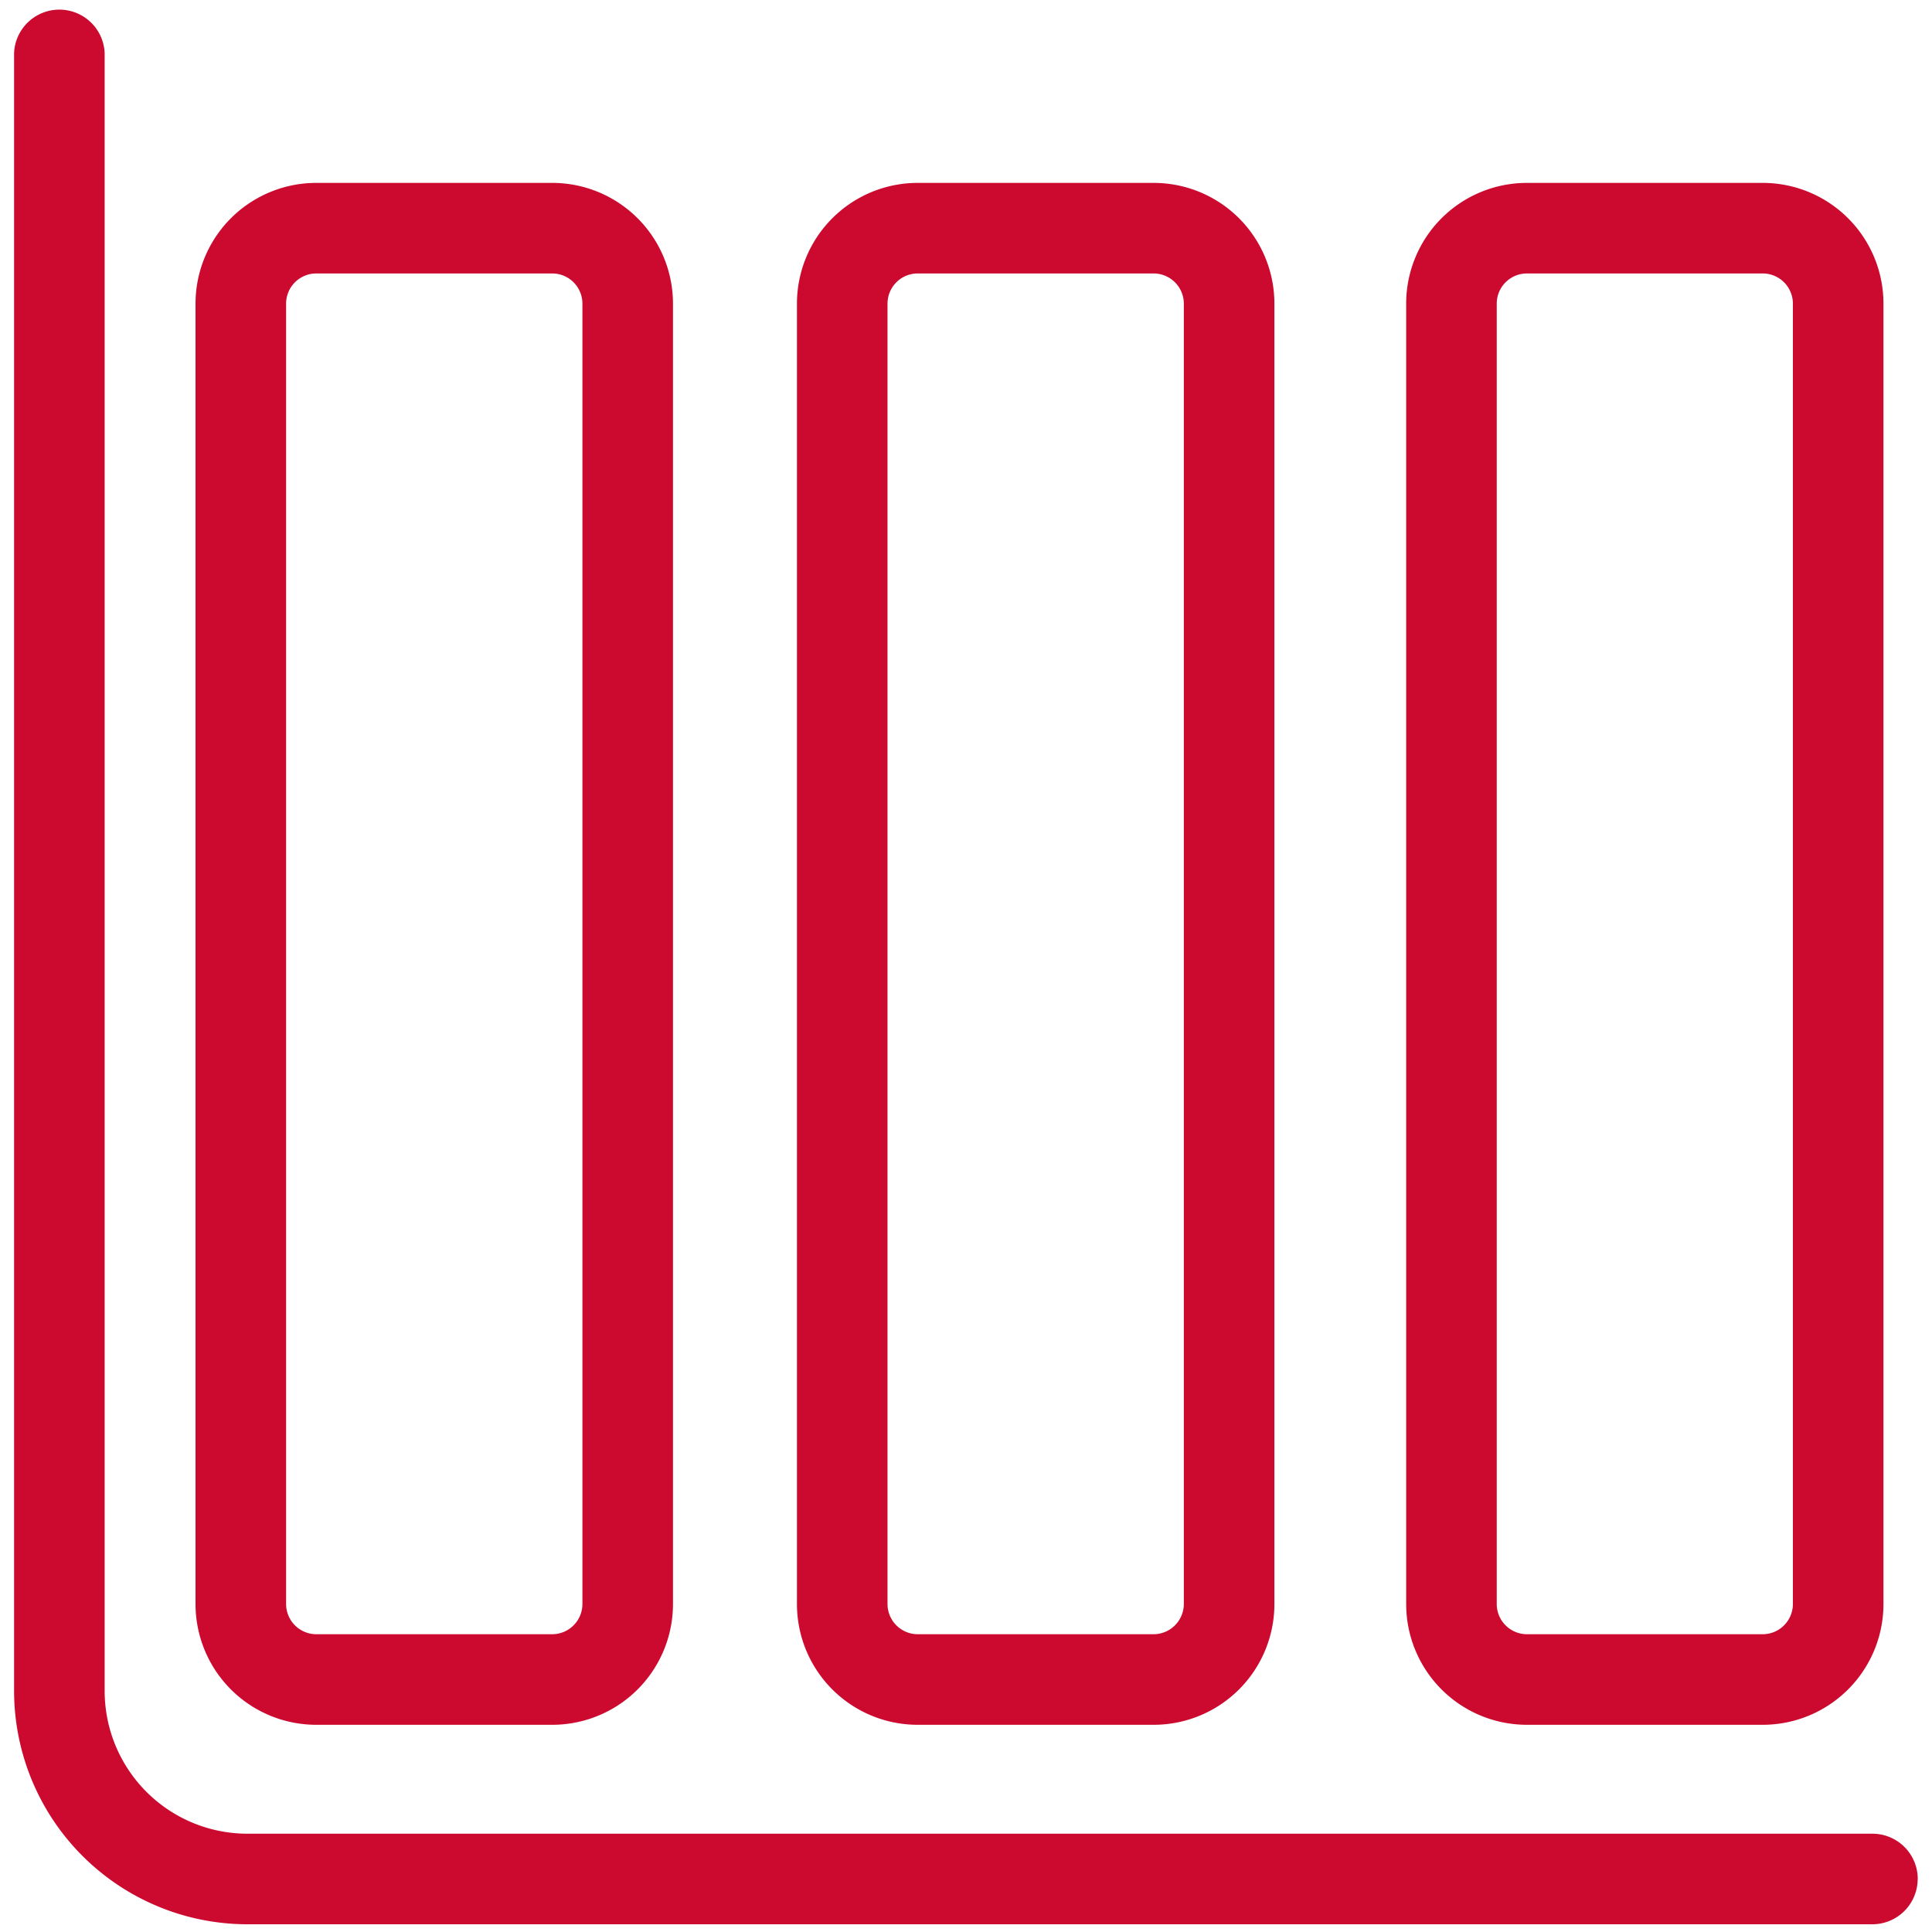 <svg id="financial-table-fixed-price" xmlns="http://www.w3.org/2000/svg" xmlns:xlink="http://www.w3.org/1999/xlink" width="24" height="24" viewBox="0 0 24 24">
  <defs>
    <clipPath id="clip-path">
      <rect id="Retângulo_125430" data-name="Retângulo 125430" width="24" height="24" fill="#fff" opacity="0"/>
    </clipPath>
  </defs>
  <g id="Grupo_243499" data-name="Grupo 243499" clip-path="url(#clip-path)">
    <path id="Caminho_4809880" data-name="Caminho 4809880" d="M3.869,21.394H6.8a1.5,1.5,0,0,0,1.5-1.5V3.74a1.5,1.5,0,0,0-1.5-1.5H3.869a1.5,1.5,0,0,0-1.5,1.5V19.894a1.5,1.5,0,0,0,1.5,1.5M3.494,3.74a.375.375,0,0,1,.375-.375H6.8a.375.375,0,0,1,.375.375V19.894a.376.376,0,0,1-.375.375H3.869a.376.376,0,0,1-.375-.375ZM11.34,21.394h2.931a1.5,1.5,0,0,0,1.5-1.5V3.74a1.5,1.5,0,0,0-1.5-1.5H11.34a1.5,1.5,0,0,0-1.5,1.5V19.894a1.5,1.5,0,0,0,1.5,1.5M10.965,3.74a.375.375,0,0,1,.375-.375h2.931a.376.376,0,0,1,.375.375V19.894a.377.377,0,0,1-.375.375H11.34a.376.376,0,0,1-.375-.375Zm7.943,17.654h2.929a1.5,1.5,0,0,0,1.5-1.5V3.74a1.5,1.5,0,0,0-1.5-1.5H18.908a1.5,1.5,0,0,0-1.5,1.5V19.894a1.5,1.5,0,0,0,1.5,1.5M18.533,3.74a.375.375,0,0,1,.375-.375h2.929a.375.375,0,0,1,.375.375V19.894a.376.376,0,0,1-.375.375H18.908a.376.376,0,0,1-.375-.375Zm5.229,19.569a.563.563,0,0,1-.562.563H3.015a2.9,2.9,0,0,1-2.9-2.9V.627a.563.563,0,0,1,1.125,0V20.974a1.774,1.774,0,0,0,1.771,1.773H23.2a.563.563,0,0,1,.563.563" transform="translate(0.06 0.032)" fill="#cc092f"/>
  </g>
</svg>
